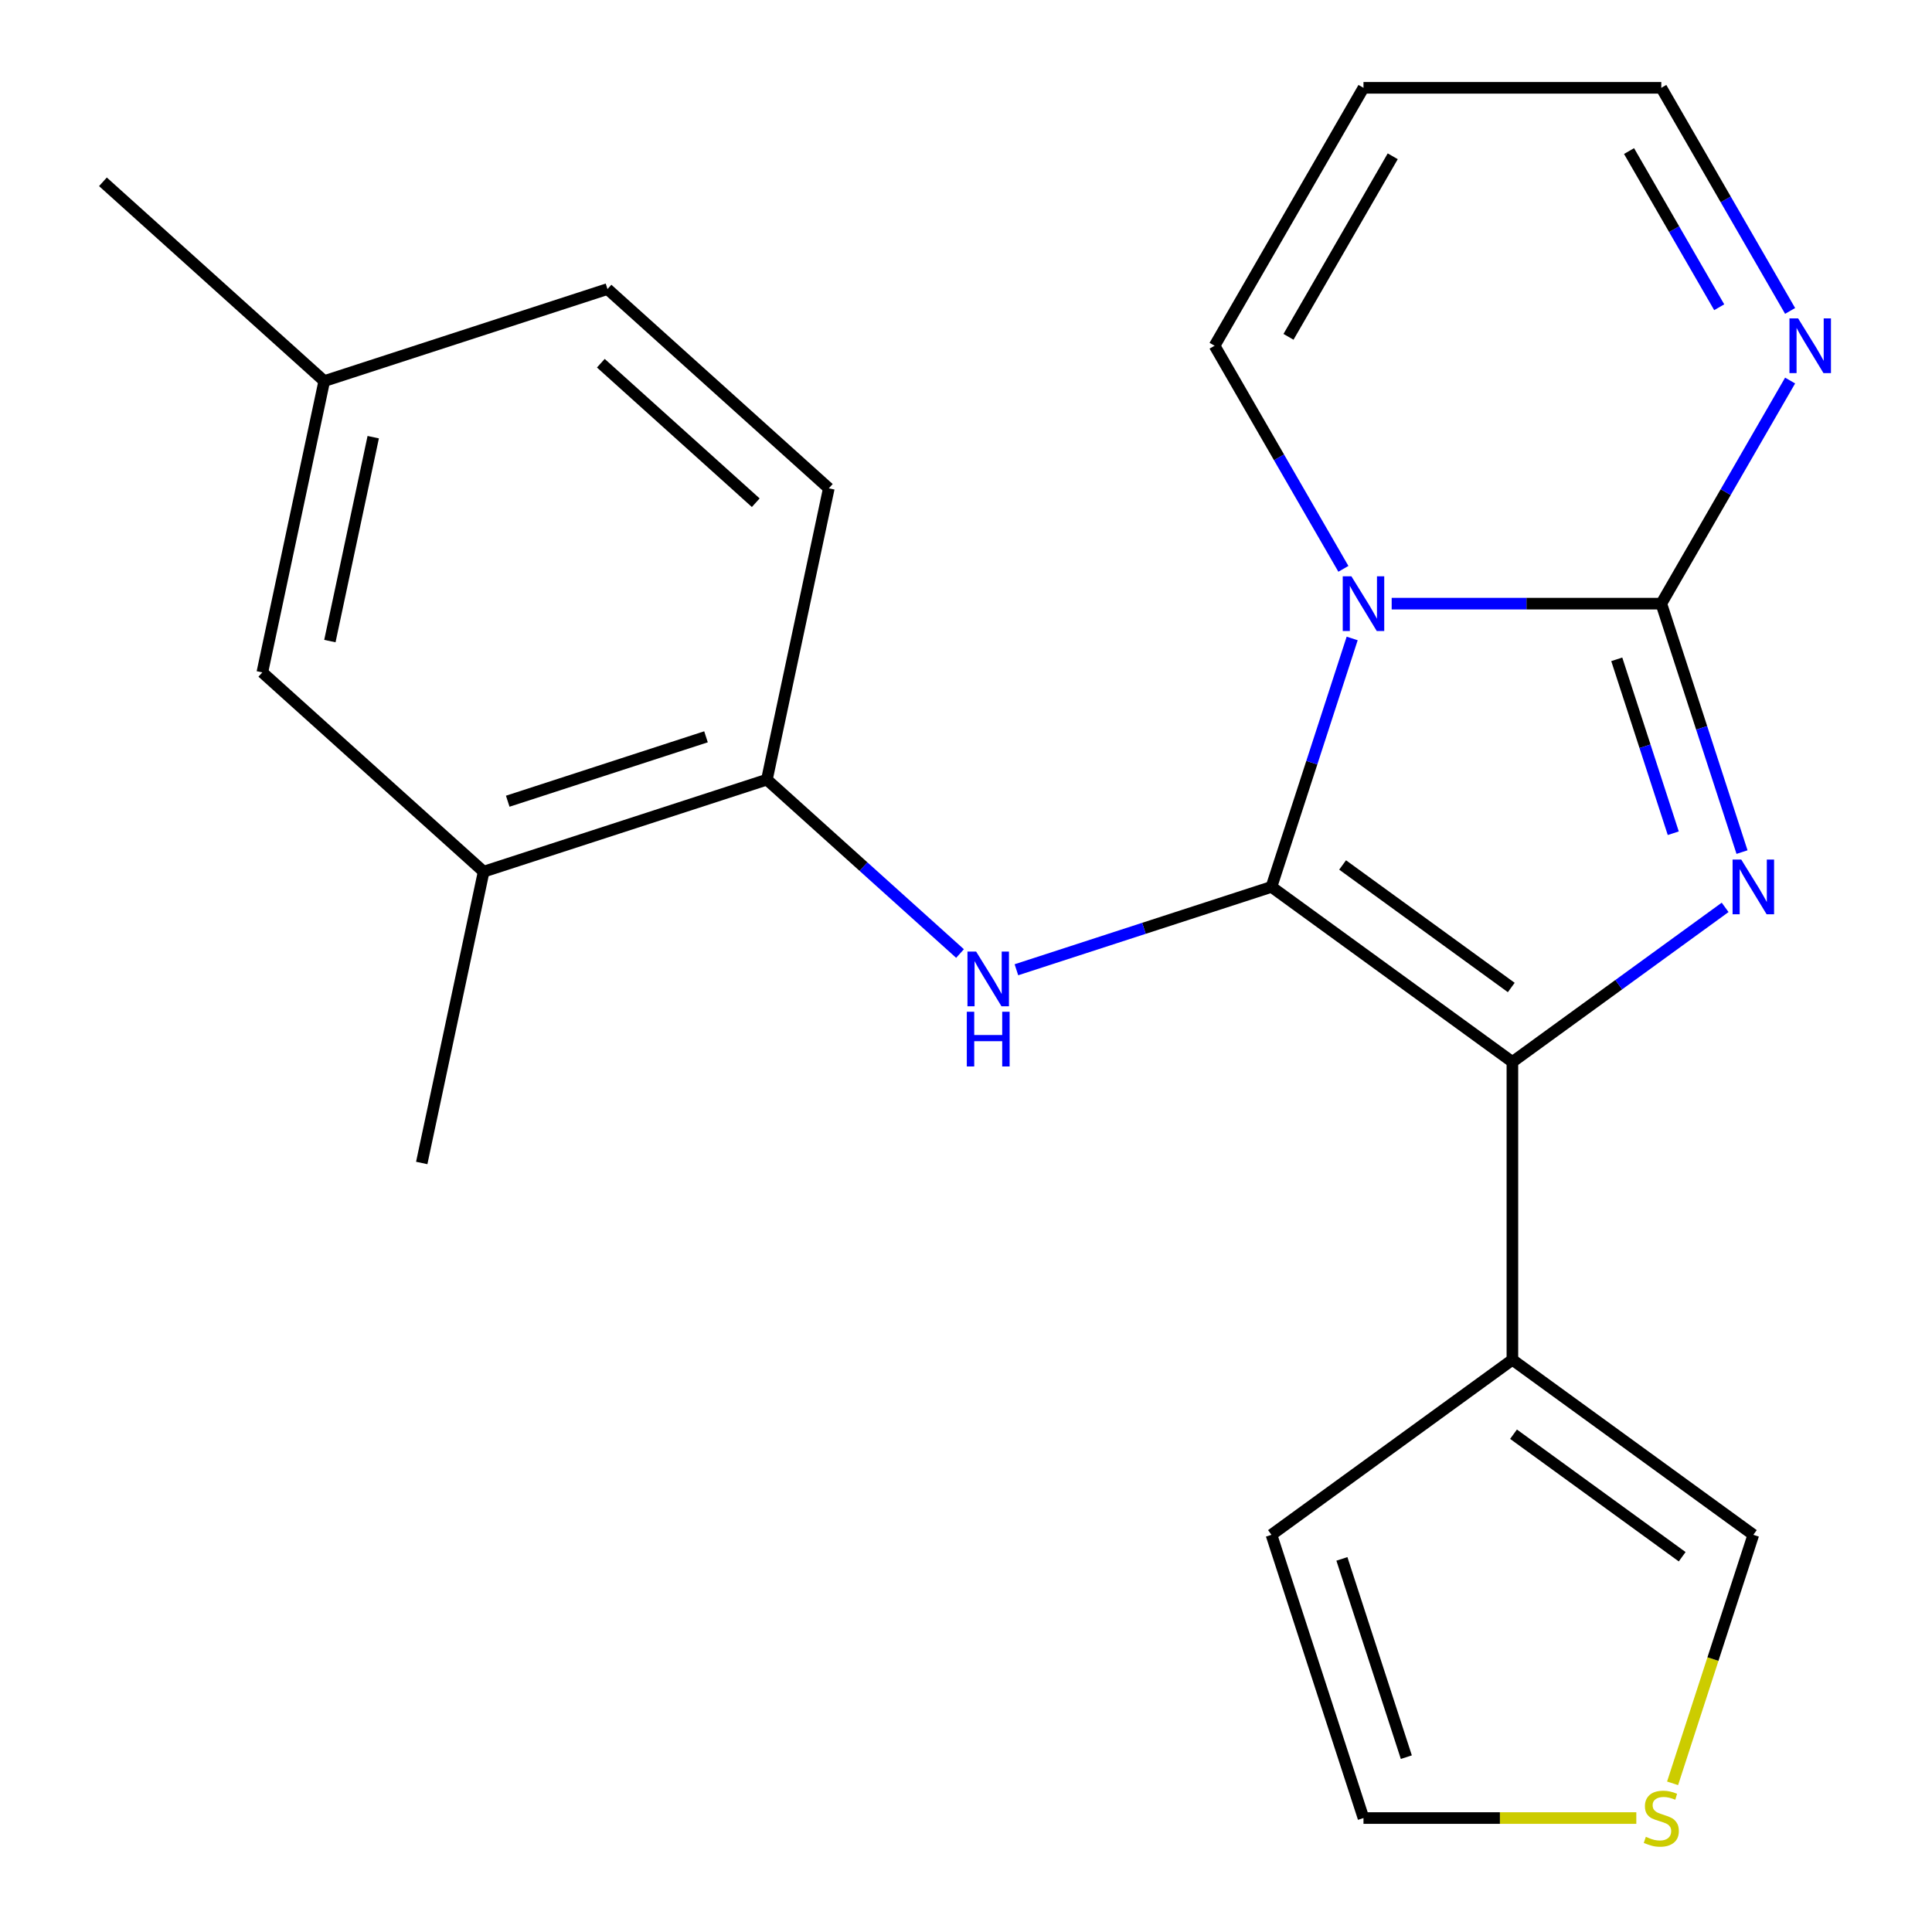 <?xml version='1.0' encoding='iso-8859-1'?>
<svg version='1.1' baseProfile='full'
              xmlns='http://www.w3.org/2000/svg'
                      xmlns:rdkit='http://www.rdkit.org/xml'
                      xmlns:xlink='http://www.w3.org/1999/xlink'
                  xml:space='preserve'
width='1000px' height='1000px' viewBox='0 0 1000 1000'>
<!-- END OF HEADER -->
<rect style='opacity:1.0;fill:#FFFFFF;stroke:none' width='1000' height='1000' x='0' y='0'> </rect>
<path class='bond-0' d='M 658.103,459.054 L 678.994,394.758' style='fill:none;fill-rule:evenodd;stroke:#000000;stroke-width:6px;stroke-linecap:butt;stroke-linejoin:miter;stroke-opacity:1' />
<path class='bond-0' d='M 678.994,394.758 L 699.885,330.463' style='fill:none;fill-rule:evenodd;stroke:#0000FF;stroke-width:6px;stroke-linecap:butt;stroke-linejoin:miter;stroke-opacity:1' />
<path class='bond-2' d='M 658.103,459.054 L 782.812,549.66' style='fill:none;fill-rule:evenodd;stroke:#000000;stroke-width:6px;stroke-linecap:butt;stroke-linejoin:miter;stroke-opacity:1' />
<path class='bond-2' d='M 694.931,447.703 L 782.227,511.128' style='fill:none;fill-rule:evenodd;stroke:#000000;stroke-width:6px;stroke-linecap:butt;stroke-linejoin:miter;stroke-opacity:1' />
<path class='bond-4' d='M 658.103,459.054 L 592.097,480.5' style='fill:none;fill-rule:evenodd;stroke:#000000;stroke-width:6px;stroke-linecap:butt;stroke-linejoin:miter;stroke-opacity:1' />
<path class='bond-4' d='M 592.097,480.5 L 526.092,501.947' style='fill:none;fill-rule:evenodd;stroke:#0000FF;stroke-width:6px;stroke-linecap:butt;stroke-linejoin:miter;stroke-opacity:1' />
<path class='bond-1' d='M 720.331,312.449 L 790.109,312.449' style='fill:none;fill-rule:evenodd;stroke:#0000FF;stroke-width:6px;stroke-linecap:butt;stroke-linejoin:miter;stroke-opacity:1' />
<path class='bond-1' d='M 790.109,312.449 L 859.887,312.449' style='fill:none;fill-rule:evenodd;stroke:#000000;stroke-width:6px;stroke-linecap:butt;stroke-linejoin:miter;stroke-opacity:1' />
<path class='bond-8' d='M 695.337,294.435 L 662,236.694' style='fill:none;fill-rule:evenodd;stroke:#0000FF;stroke-width:6px;stroke-linecap:butt;stroke-linejoin:miter;stroke-opacity:1' />
<path class='bond-8' d='M 662,236.694 L 628.663,178.952' style='fill:none;fill-rule:evenodd;stroke:#000000;stroke-width:6px;stroke-linecap:butt;stroke-linejoin:miter;stroke-opacity:1' />
<path class='bond-6' d='M 859.887,312.449 L 893.224,254.707' style='fill:none;fill-rule:evenodd;stroke:#000000;stroke-width:6px;stroke-linecap:butt;stroke-linejoin:miter;stroke-opacity:1' />
<path class='bond-6' d='M 893.224,254.707 L 926.561,196.966' style='fill:none;fill-rule:evenodd;stroke:#0000FF;stroke-width:6px;stroke-linecap:butt;stroke-linejoin:miter;stroke-opacity:1' />
<path class='bond-22' d='M 859.887,312.449 L 880.778,376.744' style='fill:none;fill-rule:evenodd;stroke:#000000;stroke-width:6px;stroke-linecap:butt;stroke-linejoin:miter;stroke-opacity:1' />
<path class='bond-22' d='M 880.778,376.744 L 901.669,441.04' style='fill:none;fill-rule:evenodd;stroke:#0000FF;stroke-width:6px;stroke-linecap:butt;stroke-linejoin:miter;stroke-opacity:1' />
<path class='bond-22' d='M 836.833,341.265 L 851.457,386.271' style='fill:none;fill-rule:evenodd;stroke:#000000;stroke-width:6px;stroke-linecap:butt;stroke-linejoin:miter;stroke-opacity:1' />
<path class='bond-22' d='M 851.457,386.271 L 866.08,431.278' style='fill:none;fill-rule:evenodd;stroke:#0000FF;stroke-width:6px;stroke-linecap:butt;stroke-linejoin:miter;stroke-opacity:1' />
<path class='bond-3' d='M 782.812,549.66 L 837.87,509.659' style='fill:none;fill-rule:evenodd;stroke:#000000;stroke-width:6px;stroke-linecap:butt;stroke-linejoin:miter;stroke-opacity:1' />
<path class='bond-3' d='M 837.87,509.659 L 892.928,469.657' style='fill:none;fill-rule:evenodd;stroke:#0000FF;stroke-width:6px;stroke-linecap:butt;stroke-linejoin:miter;stroke-opacity:1' />
<path class='bond-5' d='M 782.812,549.66 L 782.812,703.81' style='fill:none;fill-rule:evenodd;stroke:#000000;stroke-width:6px;stroke-linecap:butt;stroke-linejoin:miter;stroke-opacity:1' />
<path class='bond-7' d='M 496.904,493.548 L 446.924,448.545' style='fill:none;fill-rule:evenodd;stroke:#0000FF;stroke-width:6px;stroke-linecap:butt;stroke-linejoin:miter;stroke-opacity:1' />
<path class='bond-7' d='M 446.924,448.545 L 396.943,403.542' style='fill:none;fill-rule:evenodd;stroke:#000000;stroke-width:6px;stroke-linecap:butt;stroke-linejoin:miter;stroke-opacity:1' />
<path class='bond-11' d='M 782.812,703.81 L 907.522,794.416' style='fill:none;fill-rule:evenodd;stroke:#000000;stroke-width:6px;stroke-linecap:butt;stroke-linejoin:miter;stroke-opacity:1' />
<path class='bond-11' d='M 783.397,742.343 L 870.694,805.767' style='fill:none;fill-rule:evenodd;stroke:#000000;stroke-width:6px;stroke-linecap:butt;stroke-linejoin:miter;stroke-opacity:1' />
<path class='bond-13' d='M 782.812,703.81 L 658.103,794.416' style='fill:none;fill-rule:evenodd;stroke:#000000;stroke-width:6px;stroke-linecap:butt;stroke-linejoin:miter;stroke-opacity:1' />
<path class='bond-24' d='M 926.561,160.938 L 893.224,103.196' style='fill:none;fill-rule:evenodd;stroke:#0000FF;stroke-width:6px;stroke-linecap:butt;stroke-linejoin:miter;stroke-opacity:1' />
<path class='bond-24' d='M 893.224,103.196 L 859.887,45.455' style='fill:none;fill-rule:evenodd;stroke:#000000;stroke-width:6px;stroke-linecap:butt;stroke-linejoin:miter;stroke-opacity:1' />
<path class='bond-24' d='M 889.861,159.03 L 866.525,118.611' style='fill:none;fill-rule:evenodd;stroke:#0000FF;stroke-width:6px;stroke-linecap:butt;stroke-linejoin:miter;stroke-opacity:1' />
<path class='bond-24' d='M 866.525,118.611 L 843.189,78.192' style='fill:none;fill-rule:evenodd;stroke:#000000;stroke-width:6px;stroke-linecap:butt;stroke-linejoin:miter;stroke-opacity:1' />
<path class='bond-10' d='M 396.943,403.542 L 250.338,451.177' style='fill:none;fill-rule:evenodd;stroke:#000000;stroke-width:6px;stroke-linecap:butt;stroke-linejoin:miter;stroke-opacity:1' />
<path class='bond-10' d='M 365.425,381.367 L 262.802,414.711' style='fill:none;fill-rule:evenodd;stroke:#000000;stroke-width:6px;stroke-linecap:butt;stroke-linejoin:miter;stroke-opacity:1' />
<path class='bond-17' d='M 396.943,403.542 L 428.992,252.762' style='fill:none;fill-rule:evenodd;stroke:#000000;stroke-width:6px;stroke-linecap:butt;stroke-linejoin:miter;stroke-opacity:1' />
<path class='bond-12' d='M 628.663,178.952 L 705.738,45.455' style='fill:none;fill-rule:evenodd;stroke:#000000;stroke-width:6px;stroke-linecap:butt;stroke-linejoin:miter;stroke-opacity:1' />
<path class='bond-12' d='M 666.924,174.342 L 720.876,80.894' style='fill:none;fill-rule:evenodd;stroke:#000000;stroke-width:6px;stroke-linecap:butt;stroke-linejoin:miter;stroke-opacity:1' />
<path class='bond-9' d='M 865.727,923.047 L 886.624,858.732' style='fill:none;fill-rule:evenodd;stroke:#CCCC00;stroke-width:6px;stroke-linecap:butt;stroke-linejoin:miter;stroke-opacity:1' />
<path class='bond-9' d='M 886.624,858.732 L 907.522,794.416' style='fill:none;fill-rule:evenodd;stroke:#000000;stroke-width:6px;stroke-linecap:butt;stroke-linejoin:miter;stroke-opacity:1' />
<path class='bond-23' d='M 846.953,941.021 L 776.345,941.021' style='fill:none;fill-rule:evenodd;stroke:#CCCC00;stroke-width:6px;stroke-linecap:butt;stroke-linejoin:miter;stroke-opacity:1' />
<path class='bond-23' d='M 776.345,941.021 L 705.738,941.021' style='fill:none;fill-rule:evenodd;stroke:#000000;stroke-width:6px;stroke-linecap:butt;stroke-linejoin:miter;stroke-opacity:1' />
<path class='bond-15' d='M 250.338,451.177 L 135.783,348.031' style='fill:none;fill-rule:evenodd;stroke:#000000;stroke-width:6px;stroke-linecap:butt;stroke-linejoin:miter;stroke-opacity:1' />
<path class='bond-20' d='M 250.338,451.177 L 218.289,601.958' style='fill:none;fill-rule:evenodd;stroke:#000000;stroke-width:6px;stroke-linecap:butt;stroke-linejoin:miter;stroke-opacity:1' />
<path class='bond-16' d='M 705.738,45.455 L 859.887,45.455' style='fill:none;fill-rule:evenodd;stroke:#000000;stroke-width:6px;stroke-linecap:butt;stroke-linejoin:miter;stroke-opacity:1' />
<path class='bond-14' d='M 658.103,794.416 L 705.738,941.021' style='fill:none;fill-rule:evenodd;stroke:#000000;stroke-width:6px;stroke-linecap:butt;stroke-linejoin:miter;stroke-opacity:1' />
<path class='bond-14' d='M 694.569,806.88 L 727.913,909.503' style='fill:none;fill-rule:evenodd;stroke:#000000;stroke-width:6px;stroke-linecap:butt;stroke-linejoin:miter;stroke-opacity:1' />
<path class='bond-25' d='M 135.783,348.031 L 167.832,197.25' style='fill:none;fill-rule:evenodd;stroke:#000000;stroke-width:6px;stroke-linecap:butt;stroke-linejoin:miter;stroke-opacity:1' />
<path class='bond-25' d='M 170.746,331.824 L 193.181,226.277' style='fill:none;fill-rule:evenodd;stroke:#000000;stroke-width:6px;stroke-linecap:butt;stroke-linejoin:miter;stroke-opacity:1' />
<path class='bond-19' d='M 428.992,252.762 L 314.437,149.616' style='fill:none;fill-rule:evenodd;stroke:#000000;stroke-width:6px;stroke-linecap:butt;stroke-linejoin:miter;stroke-opacity:1' />
<path class='bond-19' d='M 391.18,260.201 L 310.991,187.999' style='fill:none;fill-rule:evenodd;stroke:#000000;stroke-width:6px;stroke-linecap:butt;stroke-linejoin:miter;stroke-opacity:1' />
<path class='bond-18' d='M 167.832,197.25 L 314.437,149.616' style='fill:none;fill-rule:evenodd;stroke:#000000;stroke-width:6px;stroke-linecap:butt;stroke-linejoin:miter;stroke-opacity:1' />
<path class='bond-21' d='M 167.832,197.25 L 53.277,94.104' style='fill:none;fill-rule:evenodd;stroke:#000000;stroke-width:6px;stroke-linecap:butt;stroke-linejoin:miter;stroke-opacity:1' />
<path  class='atom-1' d='M 699.478 298.289
L 708.758 313.289
Q 709.678 314.769, 711.158 317.449
Q 712.638 320.129, 712.718 320.289
L 712.718 298.289
L 716.478 298.289
L 716.478 326.609
L 712.598 326.609
L 702.638 310.209
Q 701.478 308.289, 700.238 306.089
Q 699.038 303.889, 698.678 303.209
L 698.678 326.609
L 694.998 326.609
L 694.998 298.289
L 699.478 298.289
' fill='#0000FF'/>
<path  class='atom-4' d='M 901.262 444.894
L 910.542 459.894
Q 911.462 461.374, 912.942 464.054
Q 914.422 466.734, 914.502 466.894
L 914.502 444.894
L 918.262 444.894
L 918.262 473.214
L 914.382 473.214
L 904.422 456.814
Q 903.262 454.894, 902.022 452.694
Q 900.822 450.494, 900.462 449.814
L 900.462 473.214
L 896.782 473.214
L 896.782 444.894
L 901.262 444.894
' fill='#0000FF'/>
<path  class='atom-5' d='M 505.238 492.528
L 514.518 507.528
Q 515.438 509.008, 516.918 511.688
Q 518.398 514.368, 518.478 514.528
L 518.478 492.528
L 522.238 492.528
L 522.238 520.848
L 518.358 520.848
L 508.398 504.448
Q 507.238 502.528, 505.998 500.328
Q 504.798 498.128, 504.438 497.448
L 504.438 520.848
L 500.758 520.848
L 500.758 492.528
L 505.238 492.528
' fill='#0000FF'/>
<path  class='atom-5' d='M 500.418 523.68
L 504.258 523.68
L 504.258 535.72
L 518.738 535.72
L 518.738 523.68
L 522.578 523.68
L 522.578 552
L 518.738 552
L 518.738 538.92
L 504.258 538.92
L 504.258 552
L 500.418 552
L 500.418 523.68
' fill='#0000FF'/>
<path  class='atom-7' d='M 930.702 164.792
L 939.982 179.792
Q 940.902 181.272, 942.382 183.952
Q 943.862 186.632, 943.942 186.792
L 943.942 164.792
L 947.702 164.792
L 947.702 193.112
L 943.822 193.112
L 933.862 176.712
Q 932.702 174.792, 931.462 172.592
Q 930.262 170.392, 929.902 169.712
L 929.902 193.112
L 926.222 193.112
L 926.222 164.792
L 930.702 164.792
' fill='#0000FF'/>
<path  class='atom-10' d='M 851.887 950.741
Q 852.207 950.861, 853.527 951.421
Q 854.847 951.981, 856.287 952.341
Q 857.767 952.661, 859.207 952.661
Q 861.887 952.661, 863.447 951.381
Q 865.007 950.061, 865.007 947.781
Q 865.007 946.221, 864.207 945.261
Q 863.447 944.301, 862.247 943.781
Q 861.047 943.261, 859.047 942.661
Q 856.527 941.901, 855.007 941.181
Q 853.527 940.461, 852.447 938.941
Q 851.407 937.421, 851.407 934.861
Q 851.407 931.301, 853.807 929.101
Q 856.247 926.901, 861.047 926.901
Q 864.327 926.901, 868.047 928.461
L 867.127 931.541
Q 863.727 930.141, 861.167 930.141
Q 858.407 930.141, 856.887 931.301
Q 855.367 932.421, 855.407 934.381
Q 855.407 935.901, 856.167 936.821
Q 856.967 937.741, 858.087 938.261
Q 859.247 938.781, 861.167 939.381
Q 863.727 940.181, 865.247 940.981
Q 866.767 941.781, 867.847 943.421
Q 868.967 945.021, 868.967 947.781
Q 868.967 951.701, 866.327 953.821
Q 863.727 955.901, 859.367 955.901
Q 856.847 955.901, 854.927 955.341
Q 853.047 954.821, 850.807 953.901
L 851.887 950.741
' fill='#CCCC00'/>
</svg>
